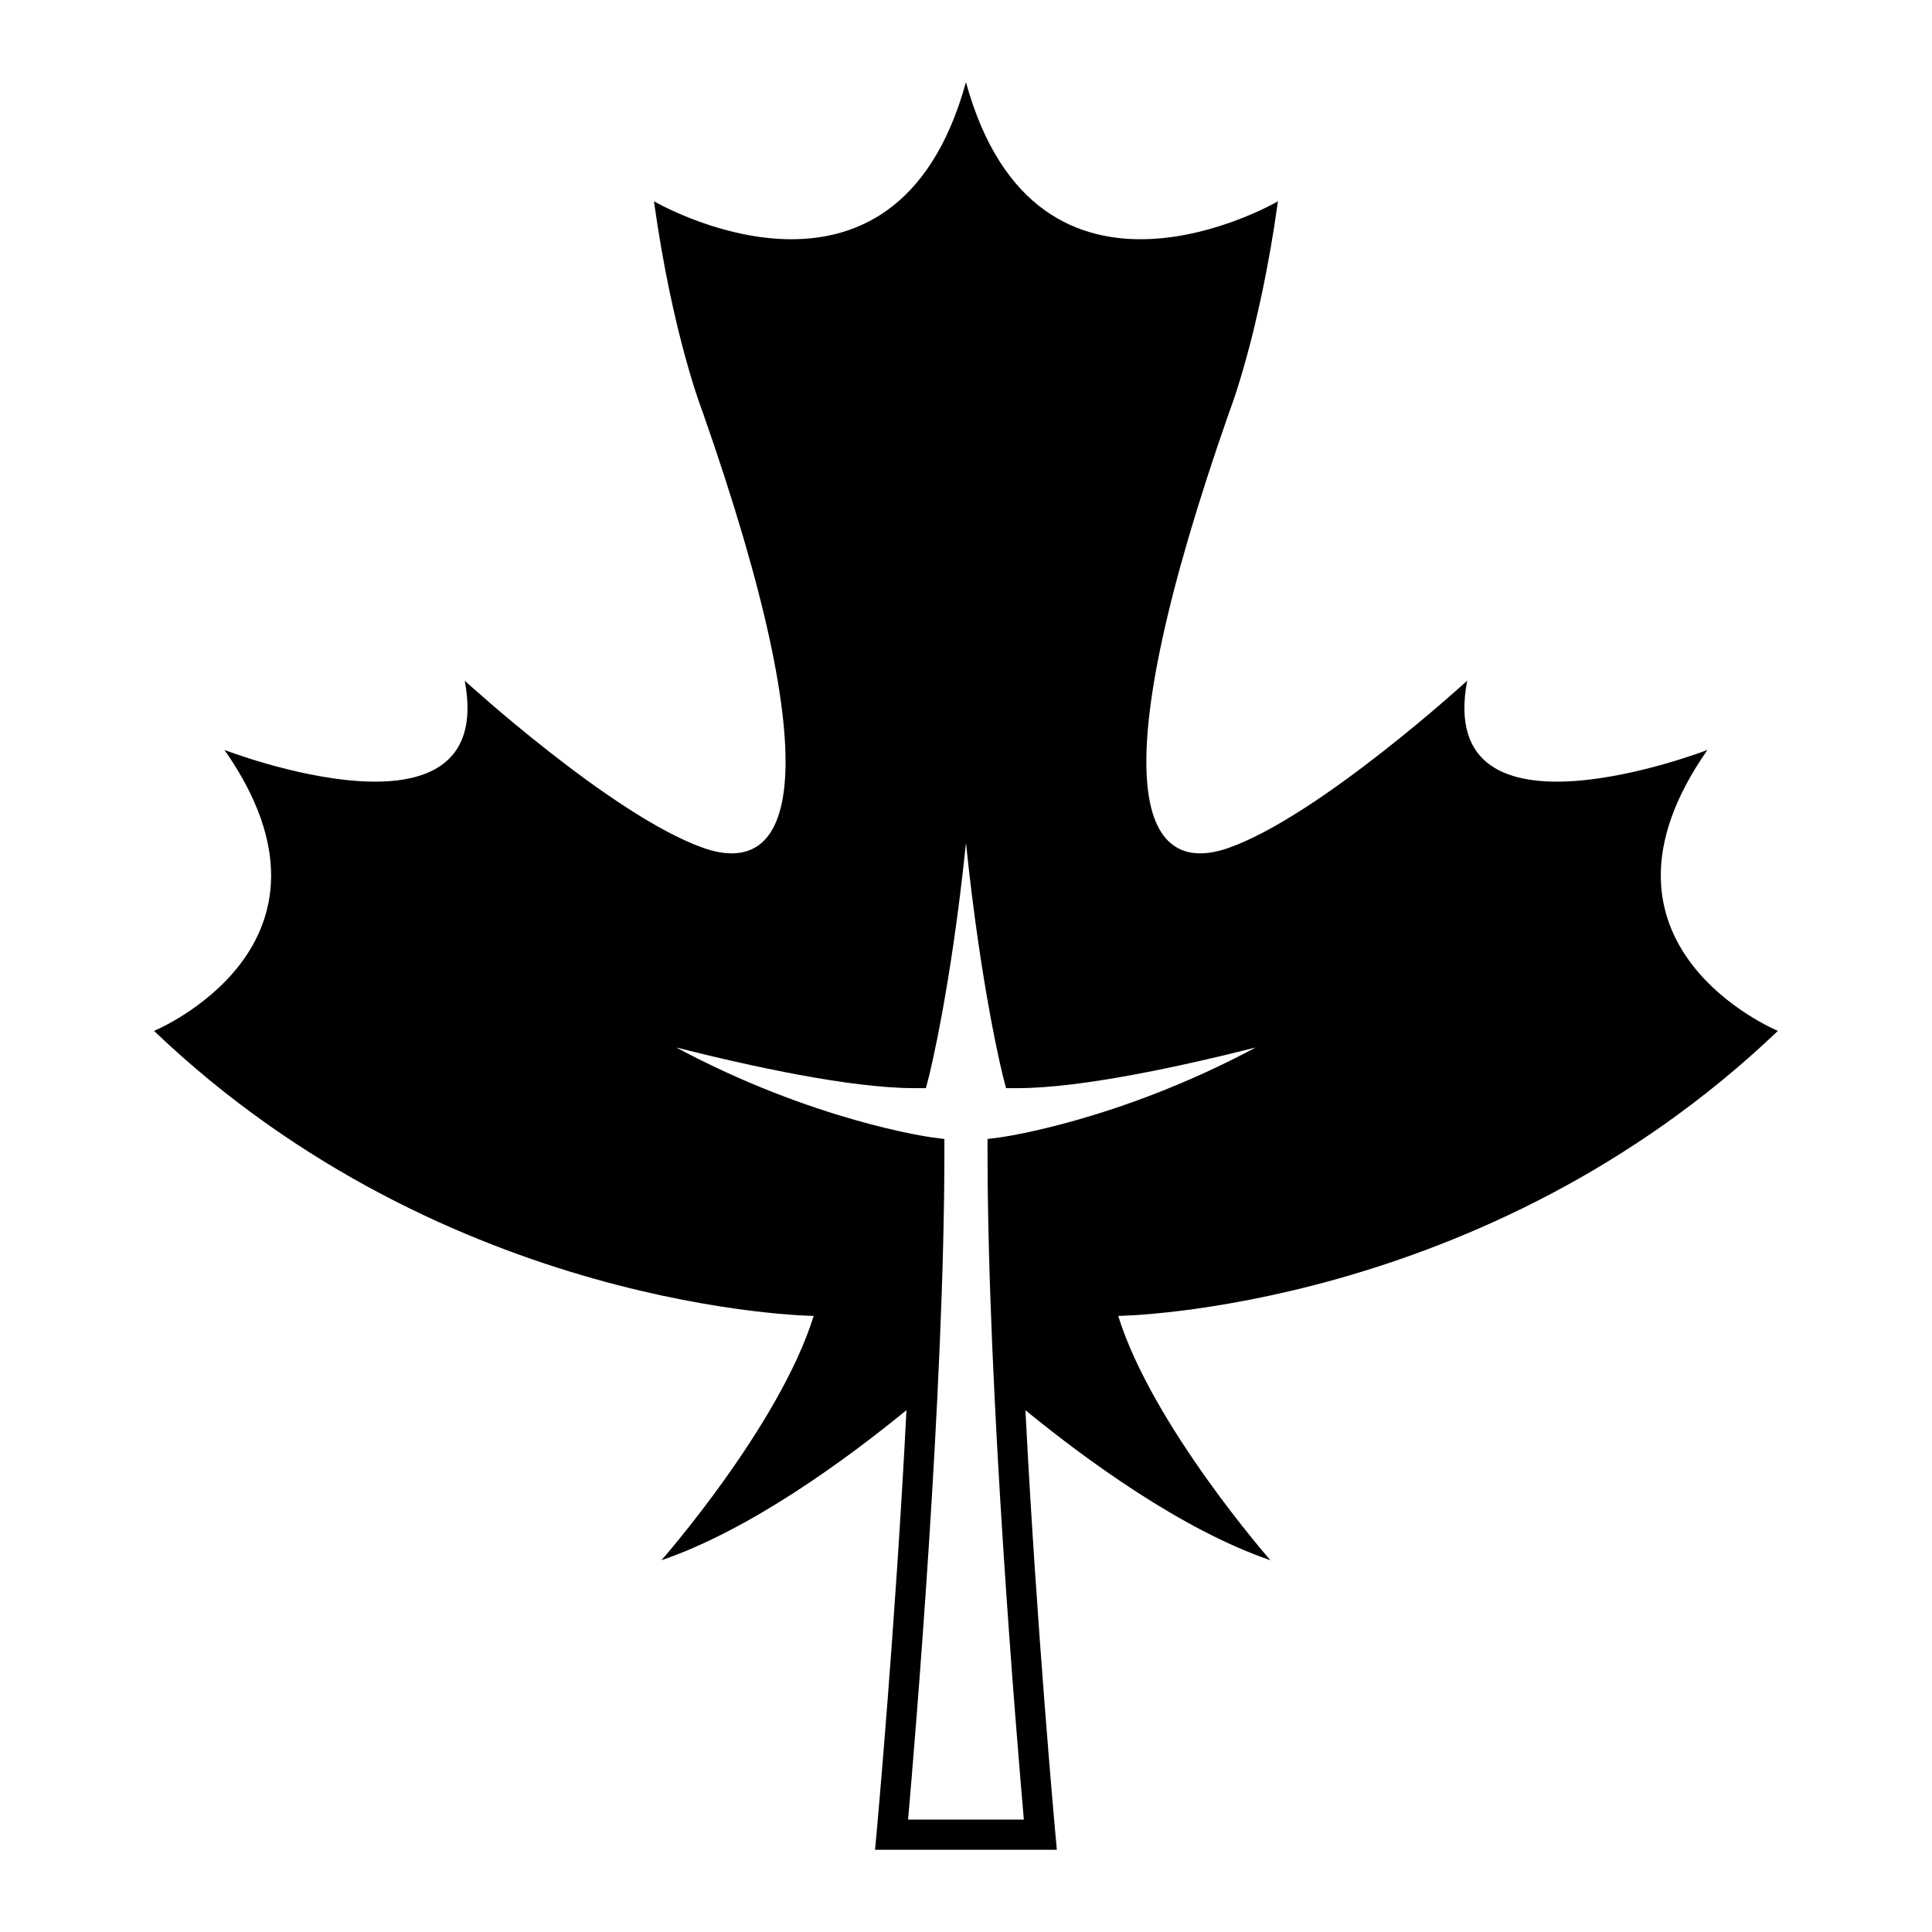 <?xml version="1.0" encoding="UTF-8"?>
<!-- The Best Svg Icon site in the world: iconSvg.co, Visit us! https://iconsvg.co -->
<svg fill="#000000" width="800px" height="800px" version="1.1" viewBox="144 144 512 512" xmlns="http://www.w3.org/2000/svg">
 <path d="m440.34 492.73s96.879-1.082 174.82-75.531c0 0-54.891-22.66-18.668-74.457 0 0-72.453 28.051-63.672-18.348 0 0-38.902 35.613-63.051 44.246-24.152 8.629-34.031-18.348 0-115.46 0 0 7.957-20.234 12.902-55.836 0 0-63.746 37.227-82.684-31.562-18.938 68.789-82.68 31.562-82.68 31.562 4.941 35.609 12.902 55.836 12.902 55.836 34.031 97.113 24.152 124.09 0 115.46-24.148-8.629-63.051-44.246-63.051-44.246 8.781 46.395-63.672 18.348-63.672 18.348 36.223 51.797-18.668 74.457-18.668 74.457 77.945 74.449 174.82 75.531 174.82 75.531-9.055 29.129-40.344 64.746-40.344 64.746 23.59-8.066 49.047-26.773 64.93-39.766-2.898 56.914-7.856 111.37-7.926 112.14l-0.402 4.363h48.18l-0.398-4.363c-0.074-0.766-5.027-55.223-7.926-112.13 15.879 12.984 41.336 31.695 64.926 39.762 0.004 0-31.285-35.617-40.34-64.746zm-55.688 133.48c1.844-21.07 9.621-113.69 9.621-176.86v-3.5l-3.477-0.457c-0.371-0.051-31.223-4.312-67.598-23.801 19.902 5.031 46.297 10.777 63.082 10.777h3.094l0.777-2.996c0.09-0.344 5.785-22.773 9.844-61.988 4.055 39.215 9.754 61.641 9.844 61.988l0.77 2.996h3.094c16.781 0 43.176-5.742 63.082-10.777-36.375 19.48-67.227 23.75-67.598 23.801l-3.477 0.457v3.5c0 63.172 7.785 155.8 9.621 176.86z"/>
</svg>